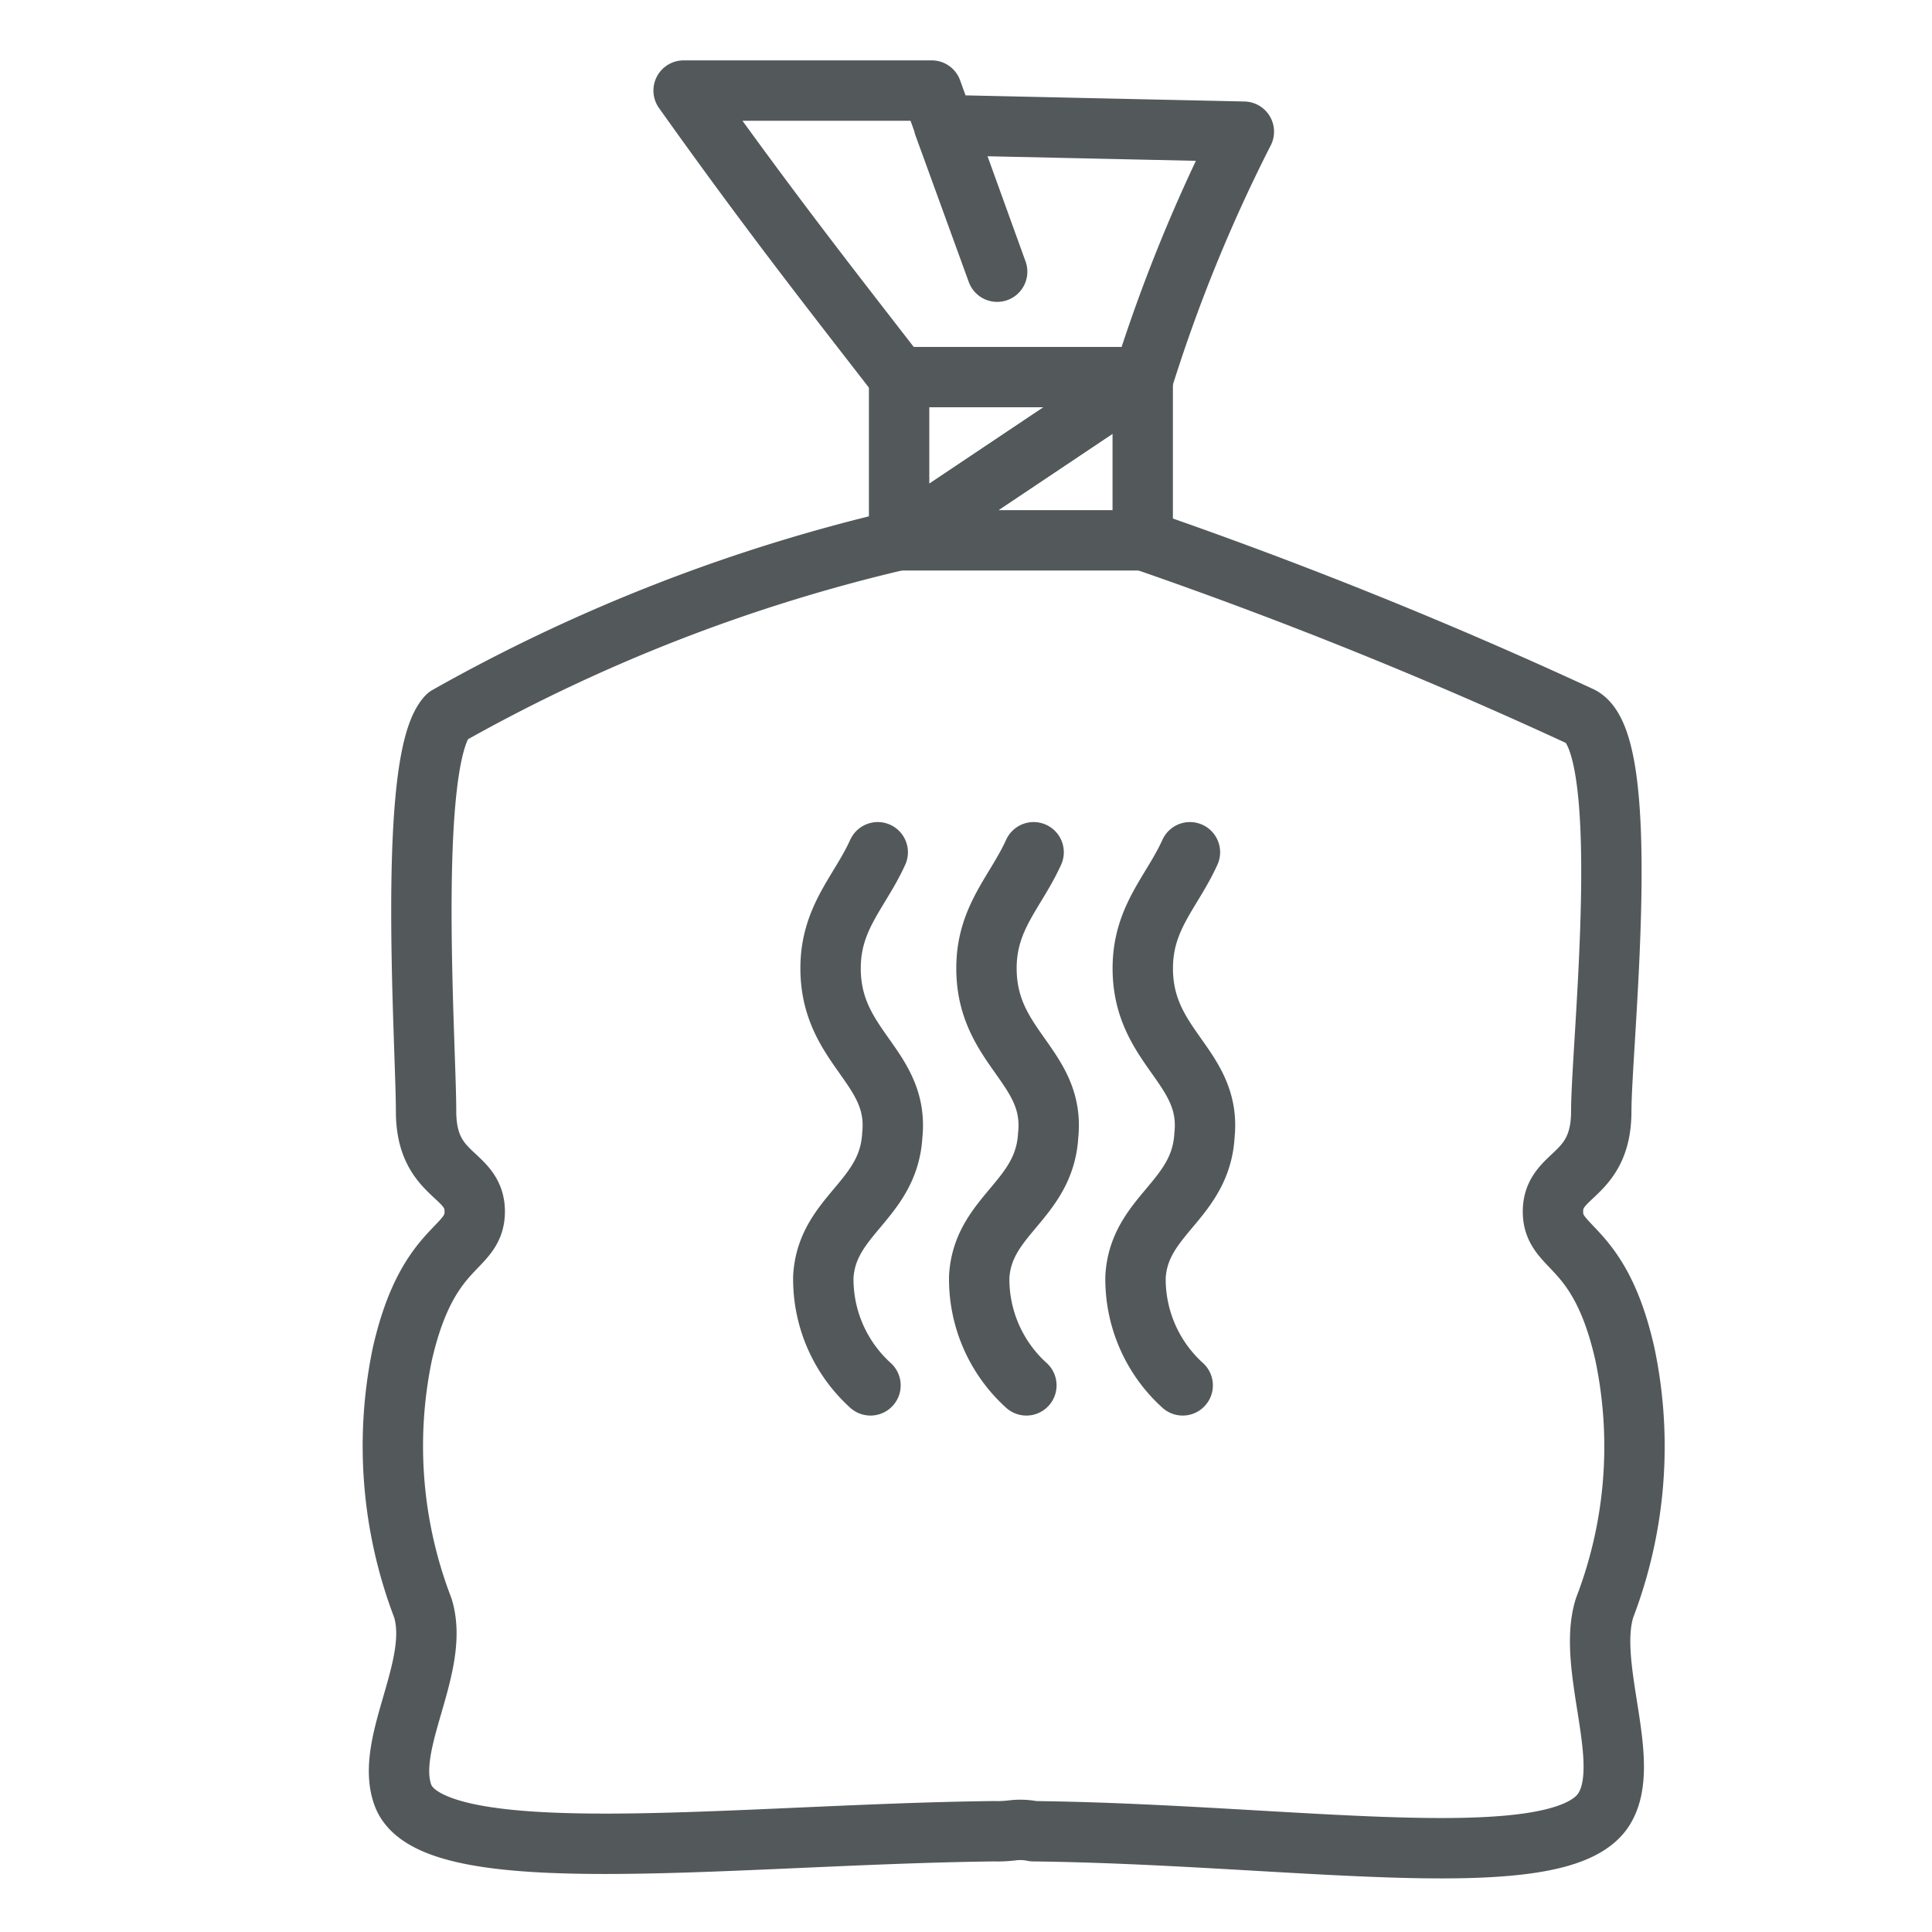<svg xmlns="http://www.w3.org/2000/svg" xmlns:xlink="http://www.w3.org/1999/xlink" width="32" height="32" viewBox="0 0 32 32">
  <defs>
    <clipPath id="clip-path">
      <rect id="Rectangle_19" data-name="Rectangle 19" width="21.589" height="30.113" transform="translate(0 0)" fill="rgba(0,0,0,0)" stroke="#53585b" stroke-width="1"/>
    </clipPath>
    <clipPath id="clip-EMEAA-_Solution-Offensive-Waste-Icon">
      <rect width="32" height="32"/>
    </clipPath>
  </defs>
  <g id="EMEAA-_Solution-Offensive-Waste-Icon" data-name="EMEAA-﻿Solution-Offensive-Waste-Icon" clip-path="url(#clip-EMEAA-_Solution-Offensive-Waste-Icon)">
    <g id="Group_22" data-name="Group 22" transform="translate(6 1)">
      <g id="Group_21" data-name="Group 21" clip-path="url(#clip-path)">
        <path id="Path_47" data-name="Path 47" d="M8.892,5.25C7.857,3.912,6.787,2.559,5.323.5H9.432l1.084,3L9.633,1.072l4.969.109A26.333,26.333,0,0,0,12.941,5.25" fill="rgba(0,0,0,0)" stroke="#53585b" stroke-linecap="round" stroke-linejoin="round" stroke-width="1"/>
        <path id="Path_48" data-name="Path 48" d="M8.892,7.946v-2.7h4.035Z" fill="rgba(0,0,0,0)" stroke="#53585b" stroke-linecap="round" stroke-linejoin="round" stroke-width="1"/>
        <path id="Path_49" data-name="Path 49" d="M12.927,5.25v2.7H8.892Z" fill="rgba(0,0,0,0)" stroke="#53585b" stroke-linecap="round" stroke-linejoin="round" stroke-width="1"/>
        <path id="Path_50" data-name="Path 50" d="M8.892,7.946a28.361,28.361,0,0,0-7.483,2.917c-.675.723-.352,5.433-.352,6.542s.806,1.007.806,1.662-.777.5-1.2,2.364a7.488,7.488,0,0,0,.34,4.2c.3.969-.649,2.259-.326,3.111.5,1.29,5.508.638,9.786.589a2.064,2.064,0,0,0,.328-.017,1.065,1.065,0,0,1,.326.017c4.29.049,8.676.787,9.437-.346.509-.758-.286-2.373.023-3.354a7.452,7.452,0,0,0,.337-4.2c-.417-1.861-1.192-1.715-1.192-2.364s.8-.555.8-1.662.555-6.139-.352-6.542a77.663,77.663,0,0,0-7.237-2.917" fill="rgba(0,0,0,0)" stroke="#53585b" stroke-linecap="round" stroke-linejoin="round" stroke-width="1"/>
        <path id="Path_51" data-name="Path 51" d="M8.418,21.946a2.372,2.372,0,0,1-.781-1.8c.06-1.021,1.081-1.262,1.142-2.343.12-1.142-1.022-1.442-1.022-2.764,0-.842.481-1.262.781-1.923" fill="rgba(0,0,0,0)" stroke="#53585b" stroke-linecap="round" stroke-linejoin="round" stroke-width="1"/>
        <path id="Path_52" data-name="Path 52" d="M11,21.946a2.372,2.372,0,0,1-.781-1.8c.06-1.021,1.081-1.262,1.142-2.343.12-1.142-1.022-1.442-1.022-2.764,0-.842.481-1.262.781-1.923" fill="rgba(0,0,0,0)" stroke="#53585b" stroke-linecap="round" stroke-linejoin="round" stroke-width="1"/>
        <path id="Path_53" data-name="Path 53" d="M13.589,21.946a2.372,2.372,0,0,1-.781-1.8c.06-1.021,1.081-1.262,1.142-2.343.12-1.142-1.022-1.442-1.022-2.764,0-.842.481-1.262.781-1.923" fill="rgba(0,0,0,0)" stroke="#53585b" stroke-linecap="round" stroke-linejoin="round" stroke-width="1"/>
      </g>
    </g>
  </g>
</svg>
